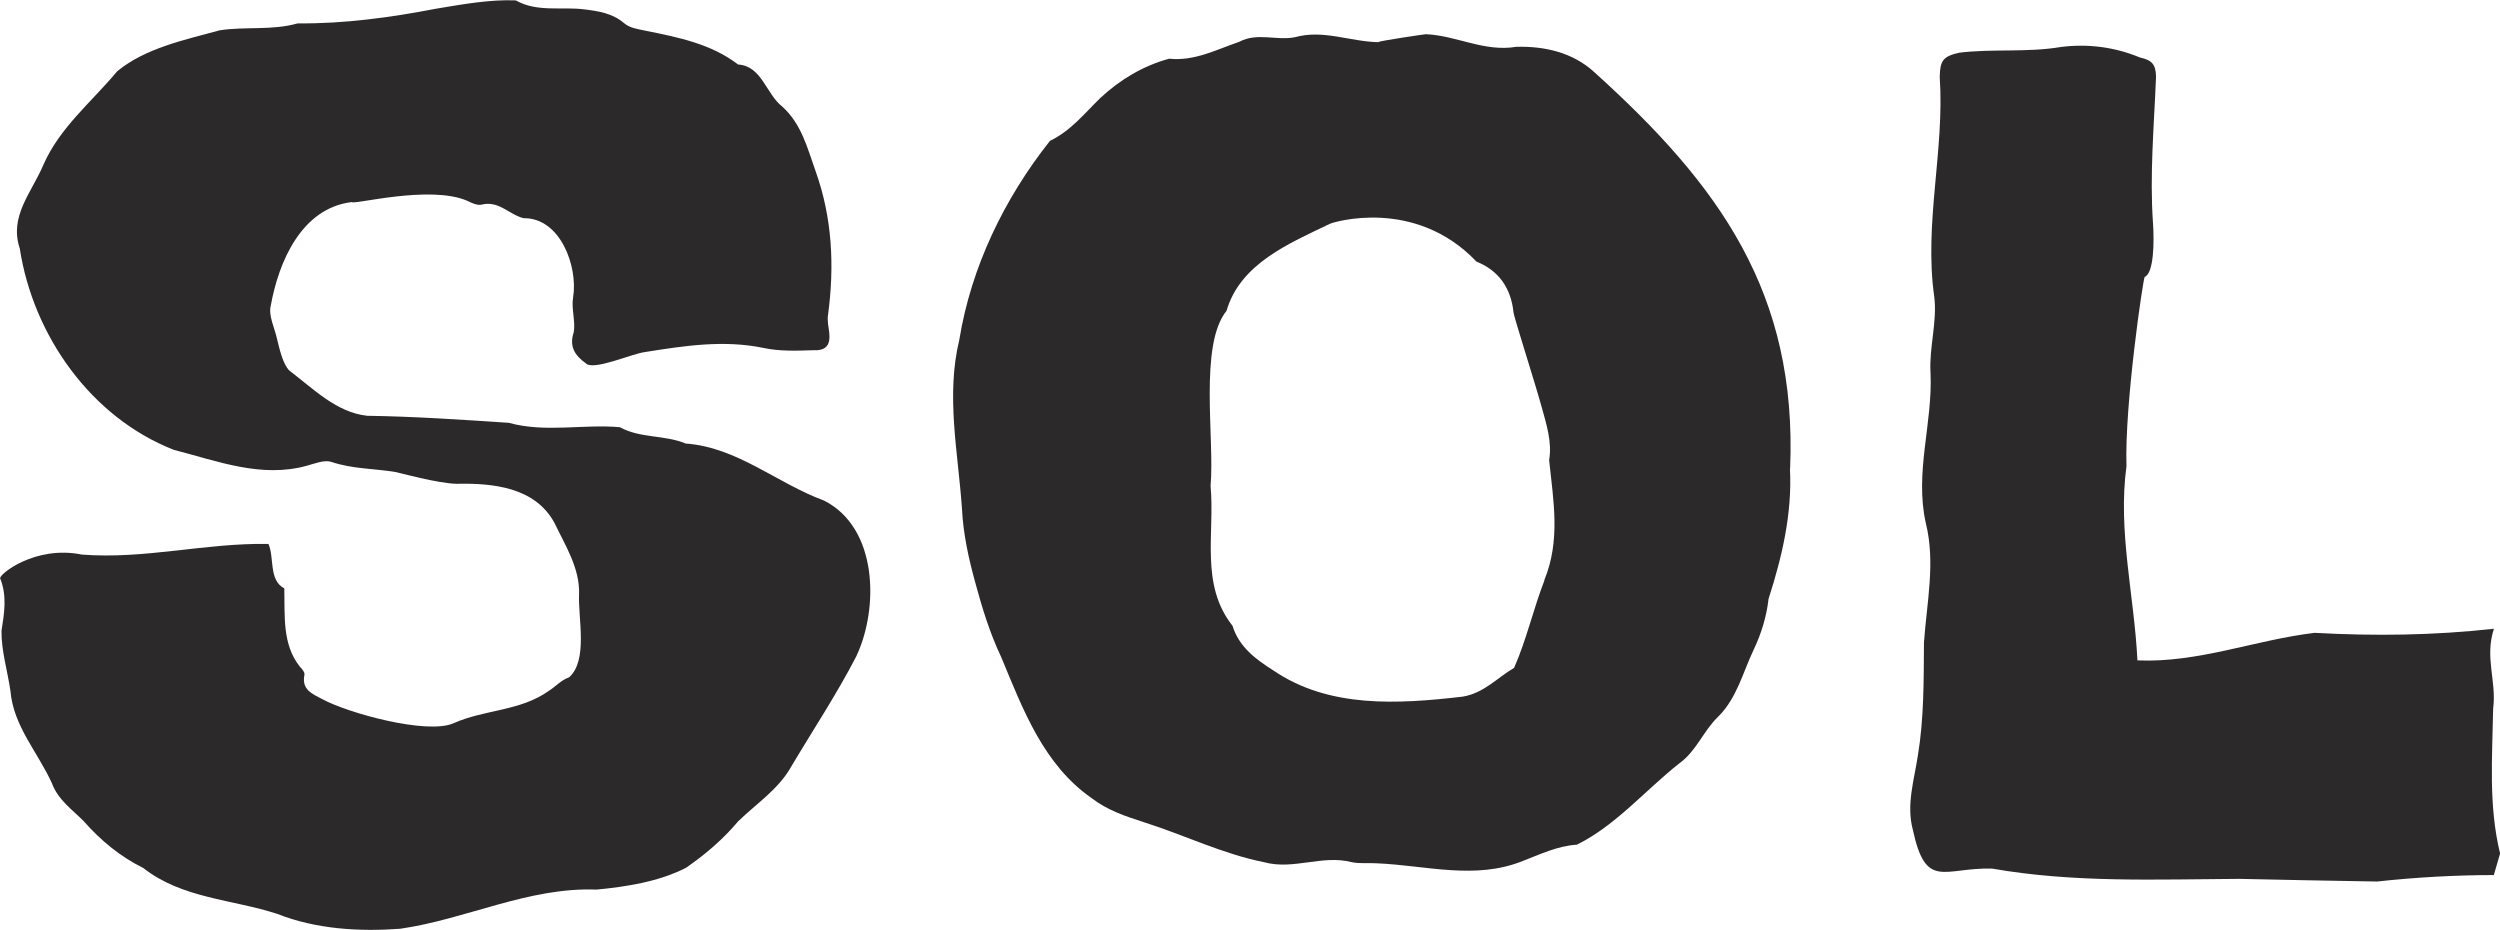 <?xml version="1.0" encoding="UTF-8"?> <svg xmlns="http://www.w3.org/2000/svg" id="_Слой_1" data-name="Слой 1" viewBox="0 0 263.18 97.89"><defs><style> .cls-1 { fill: #2c292a; } </style></defs><path class="cls-1" d="m8.59,58.38c6.72.52,12.91-1.23,19.67-1.12.64,1.44.01,3.82,1.67,4.68.07,2.86-.24,5.86,1.62,8.22.23.24.56.63.5.88-.33,1.58.86,2.02,1.86,2.55,2.73,1.49,11.05,3.77,13.83,2.55,3.25-1.46,7.03-1.26,10.03-3.41.72-.44,1.27-1.12,2.14-1.43,2.02-1.78.93-6.26,1.05-8.74.09-2.75-1.46-5.15-2.6-7.53-2.05-3.75-6.46-4.18-10.29-4.1-1.94-.03-6.15-1.19-6.44-1.24-2.24-.37-4.53-.32-6.73-1.06-.73-.25-1.73.16-2.57.39-4.81,1.35-9.45-.49-14.02-1.66-8.75-3.42-14.82-12.06-16.23-21.21-1.13-3.37,1.24-5.87,2.48-8.78,1.71-3.93,5.1-6.65,7.79-9.88,2.98-2.44,7.1-3.29,10.78-4.3,2.72-.42,5.51.04,8.21-.73,4.88.05,9.78-.62,14.6-1.55,2.71-.45,5.62-.98,8.35-.87,2.27,1.27,4.78.65,7.17.94,1.55.19,3.01.41,4.23,1.45.65.55,1.45.62,2.25.8,3.42.69,6.9,1.37,9.76,3.56,2.51.16,2.94,3.1,4.65,4.43,2.03,1.83,2.64,4.36,3.5,6.77,1.78,4.96,2.01,10.05,1.31,15.23-.08.56.06,1.16.13,1.73.17,1.43-.36,1.99-1.72,1.92-1.72.06-3.49.12-5.19-.24-4.18-.87-8.33-.23-12.47.43-1.4.17-5.44,2-6.24,1.19-1.17-.85-1.77-1.79-1.27-3.28.2-1.15-.27-2.48-.07-3.65.54-3.26-1.34-8.41-5.21-8.35-1.56-.39-2.6-1.9-4.46-1.42-.46.08-1.03-.19-1.49-.42-3.94-1.69-11.98.46-12.13.14-5.31.64-7.7,6.29-8.53,10.88-.28,1.05.4,2.36.66,3.55.25,1.02.59,2.6,1.3,3.32,2.5,1.88,4.93,4.4,8.19,4.75,4.93.07,9.96.41,14.91.74,3.8,1.06,7.81.12,11.68.46,2.16,1.19,4.7.79,6.93,1.72,5.44.39,9.6,4.18,14.58,6.01,5.66,2.87,5.78,11.33,3.38,16.4-2.06,3.99-4.56,7.75-6.85,11.61-1.35,2.4-3.67,3.89-5.58,5.75-1.6,1.9-3.47,3.5-5.49,4.89-2.83,1.46-6.28,2-9.43,2.3-7.14-.28-13.71,3.12-20.65,4.12-4.29.32-8.87.05-12.94-1.56-4.72-1.54-10.03-1.62-14.11-4.83-2.44-1.21-4.49-2.9-6.28-4.94-1.24-1.24-2.7-2.25-3.34-3.98-1.49-3.28-4.06-6.02-4.37-9.73-.3-2.08-.97-4.23-.94-6.32.29-1.86.6-3.68-.14-5.52-.16-.4,3.66-3.51,8.59-2.51Z"></path><path class="cls-1" d="m225,69.52c6.42.28,12.34-2.14,18.66-2.9,6.35.35,12.56.27,18.88-.43-1,3.06.3,5.5-.08,8.4-.09,5.13-.5,10.22.73,15.26-.16.56-.4,1.36-.66,2.27-4.06,0-8.24.24-12.29.68-4.84-.07-9.66-.18-14.5-.28-8.69.05-17.4.43-26.02-1.08-5.11-.14-6.98,2.32-8.36-4.13-.69-2.6.15-5.2.54-7.78.65-3.94.61-7.91.64-11.89.29-4.18,1.23-8.4.2-12.55-1.21-5.36.74-10.51.49-15.87-.16-2.64.73-5.37.39-8.01-1.09-7.71,1.1-15.36.58-23.11.04-1.75.36-2.16,2.04-2.55,3.54-.44,7.13,0,10.69-.6,2.84-.37,5.7,0,8.34,1.1,1.26.28,1.68.71,1.7,2.03-.2,5.1-.68,10.29-.32,15.38.14,1.93.1,5.3-.87,5.69-.16.07-2.14,13.57-1.92,19.92-.93,6.84.82,13.62,1.15,20.43Z"></path><path class="cls-1" d="m188.45,49.32c.76-18.47-7.41-29.8-20.6-41.71-2.28-2.1-5.28-2.77-8.25-2.68-3.33.56-6.29-1.19-9.49-1.33-.11,0-4.99.71-5.02.84-2.97-.06-5.81-1.36-8.78-.52-1.97.38-3.95-.53-5.85.48-2.4.82-4.71,2.06-7.38,1.78-2.7.73-5.16,2.19-7.23,4.12-1.67,1.62-3.14,3.49-5.32,4.53-4.79,6.05-8.29,13.25-9.54,20.93-1.43,5.9-.13,11.86.28,17.81.13,2.65.7,5.21,1.39,7.73.73,2.69,1.54,5.36,2.76,7.92,2.25,5.43,4.44,11.29,9.5,14.8,1.65,1.28,3.59,1.92,5.54,2.55,4.23,1.34,8.24,3.32,12.63,4.2,3.1.84,6.08-.81,9.2-.01.84.18,1.75.06,2.62.12,5.18.21,10.38,1.79,15.41-.25,1.85-.71,3.65-1.58,5.68-1.71,4.08-2.01,7.22-5.75,10.77-8.55,1.81-1.29,2.52-3.39,4.08-4.9,1.99-1.95,2.61-4.66,3.76-7.07.8-1.68,1.35-3.46,1.57-5.36,1.42-4.42,2.5-8.99,2.25-13.71Zm-25.86,11.77c-1.17,3-1.91,6.32-3.2,9.22-1.79,1.04-3.16,2.66-5.43,3.03-6.77.78-14.05,1.25-19.94-2.78-1.82-1.15-3.58-2.45-4.27-4.68-3.44-4.35-1.85-9.72-2.31-14.73.44-4.95-1.24-14.82,1.68-18.43,1.45-4.98,6.61-7.1,10.86-9.15.32-.18,8.97-2.85,15.45,3.97,2.35.94,3.64,2.8,3.9,5.35.05.51,2.21,7.23,2.94,9.87.53,1.9,1.14,3.81.81,5.67.46,4.38,1.21,8.45-.51,12.65Z"></path></svg> 